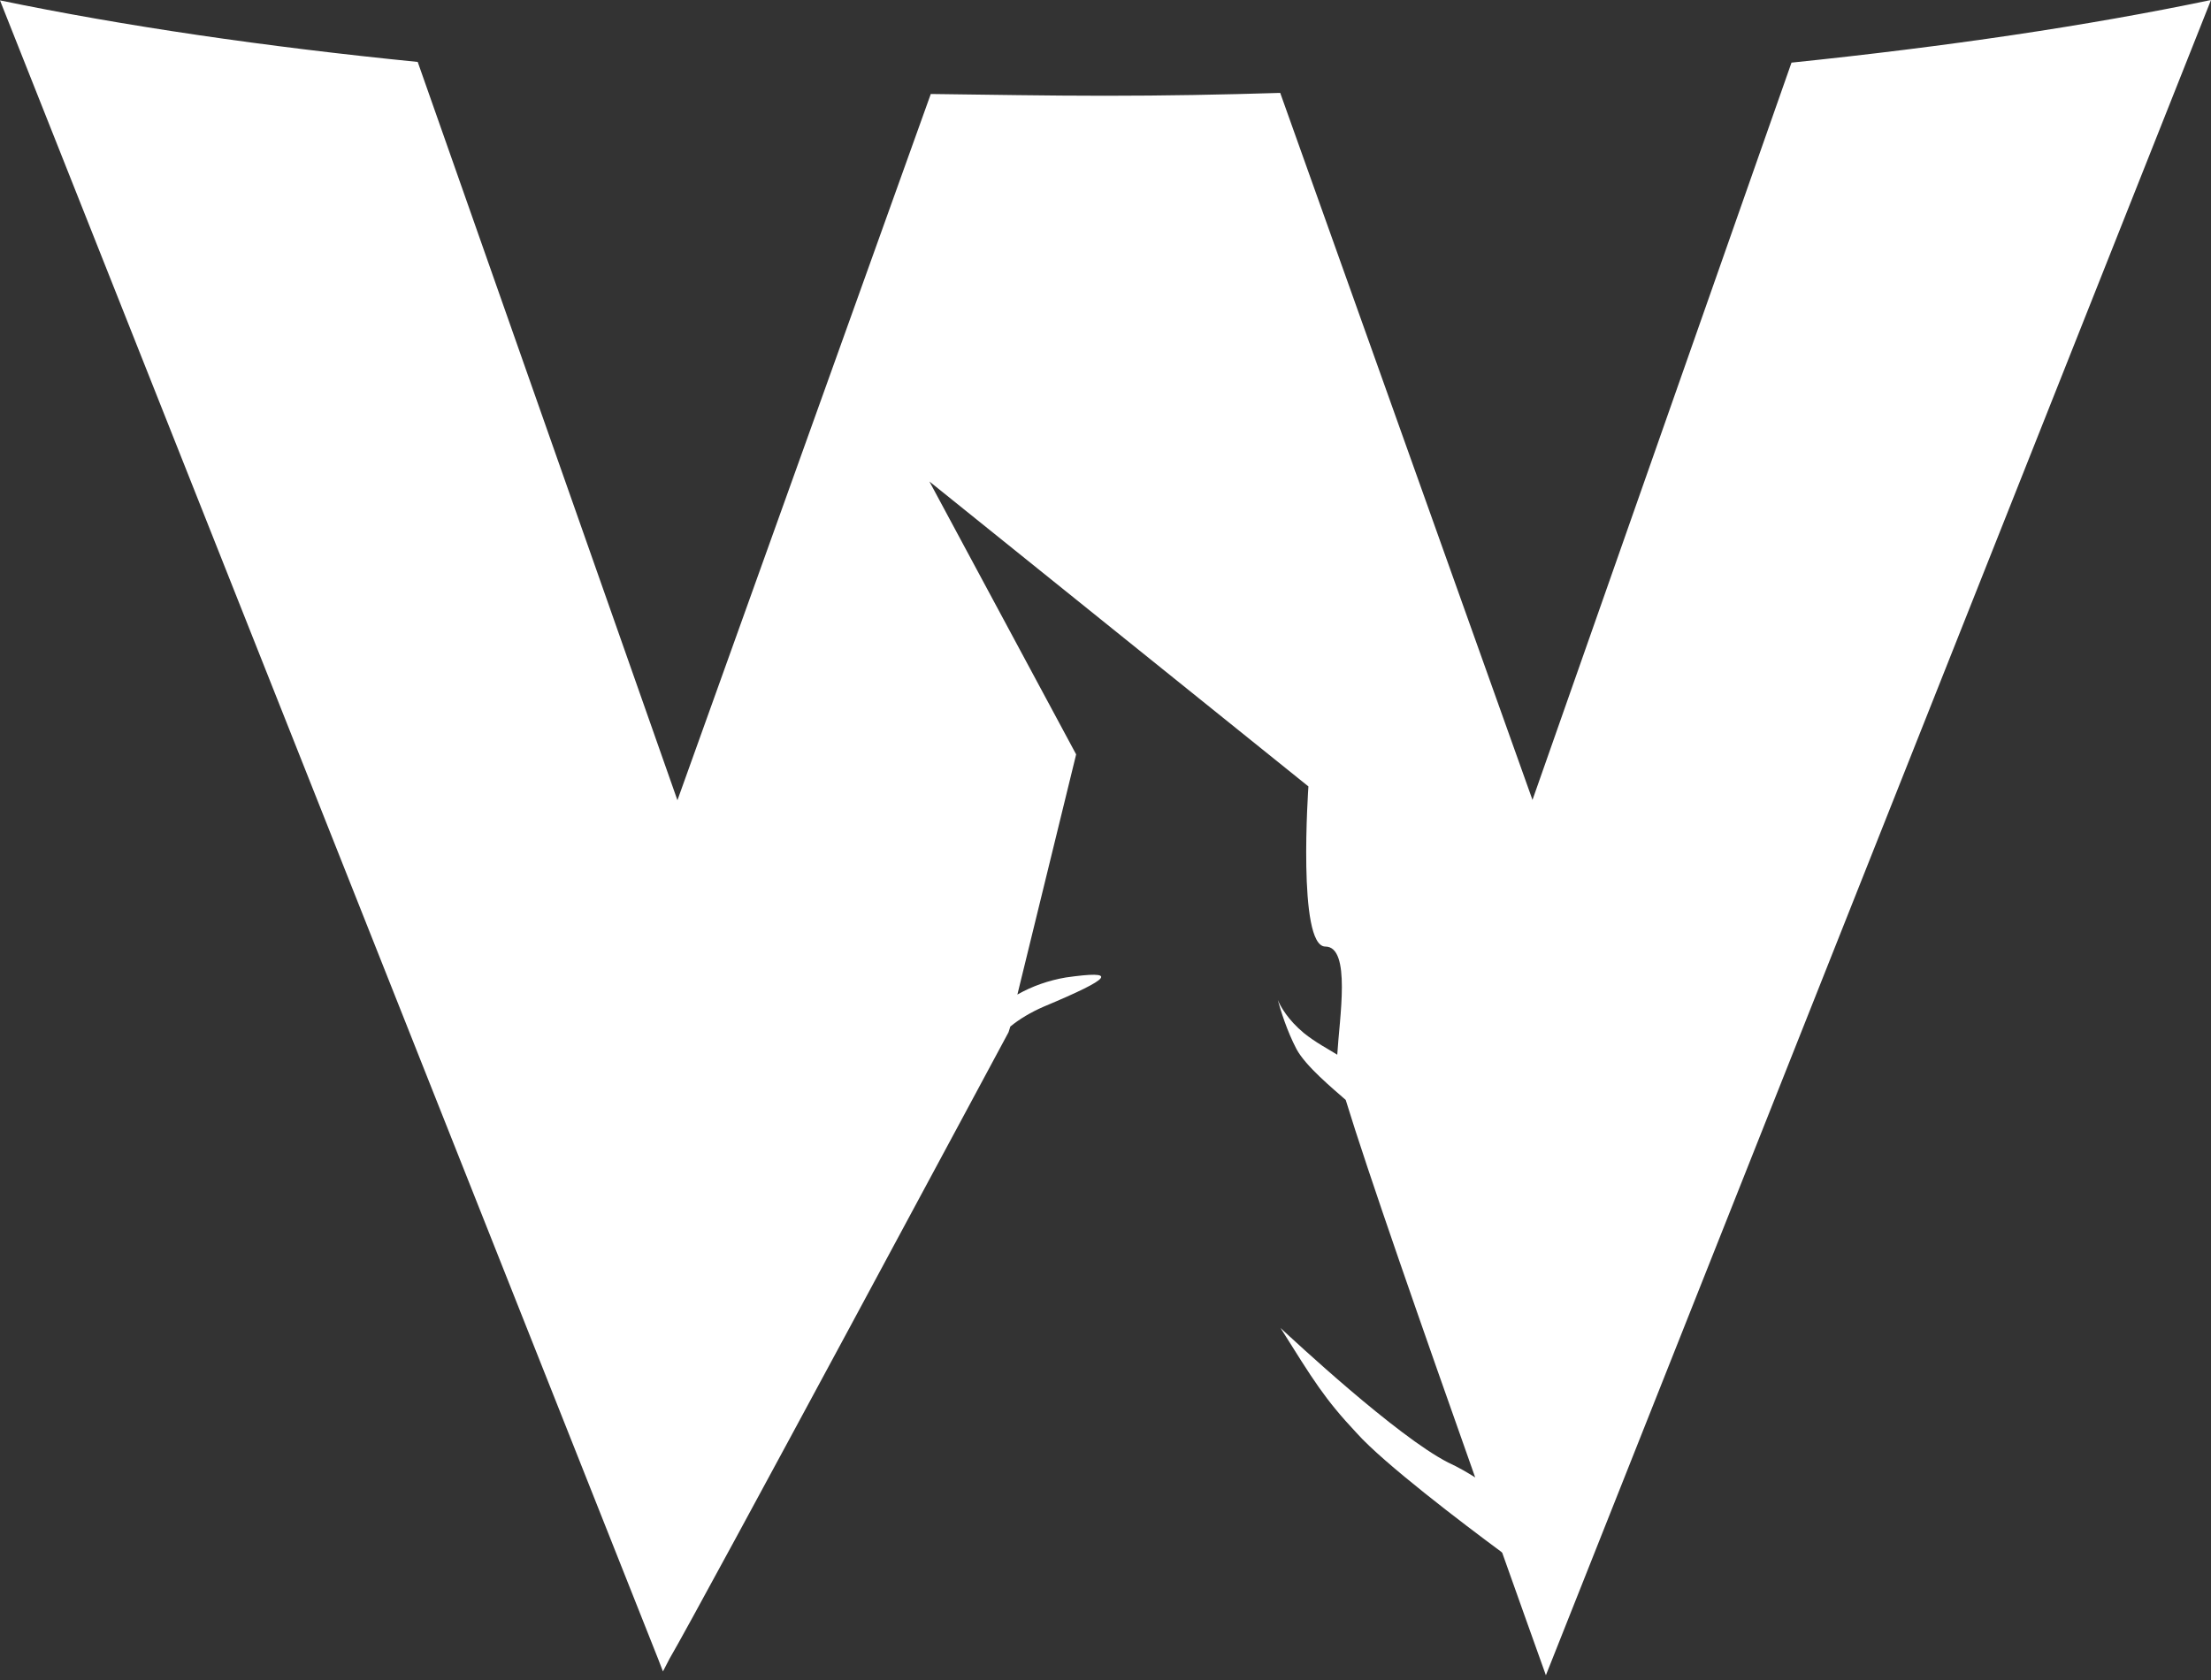 <svg width="300" height="228" viewBox="0 0 300 228" fill="none" xmlns="http://www.w3.org/2000/svg">
<rect x="0" y="0" width="300" height="228" fill="#333333" stroke="none"/>
<path fill-rule="evenodd" clip-rule="evenodd" d="M243.081 8.5L207.936 108.56L173.706 12.608C165.878 12.849 158.043 12.996 149.931 12.996C141.957 12.996 134.13 12.849 126.294 12.755L91.917 108.603L56.678 8.405C35.86 6.325 16.809 3.529 0 0.052L89.331 225.223L89.952 226.836L90.865 225.076C94.926 218.172 136.846 140.084 136.846 140.084L137.087 139.316C138.328 138.297 139.854 137.383 141.621 136.614C151.078 132.654 151.741 131.644 144.63 132.654C142.337 133.042 140.095 133.81 138.044 134.975L146.017 102.381L126.105 65.343L177.533 106.73C177.533 106.73 176.007 128.46 179.826 128.46C183.36 128.46 181.74 138.168 181.446 143.138C180.205 142.362 178.533 141.499 176.912 140.196C174.766 138.409 173.757 136.623 173.378 135.708C173.757 137.106 174.619 139.911 175.912 142.37C177.154 144.692 180.834 147.729 182.593 149.274C185.507 158.836 193.101 180.565 200.161 200.508C199.161 199.878 197.868 199.11 196.48 198.48C189.506 194.907 175.516 181.868 173.749 180.228C178.188 187.279 179.671 189.79 184.11 194.519C187.791 198.626 198.532 206.781 203.687 210.596C203.687 210.596 203.687 210.596 203.833 210.742C205.98 216.731 207.988 222.479 209.755 227.354L300 0C283.148 3.529 264.088 6.325 243.081 8.5Z" fill="white"/>
</svg>
